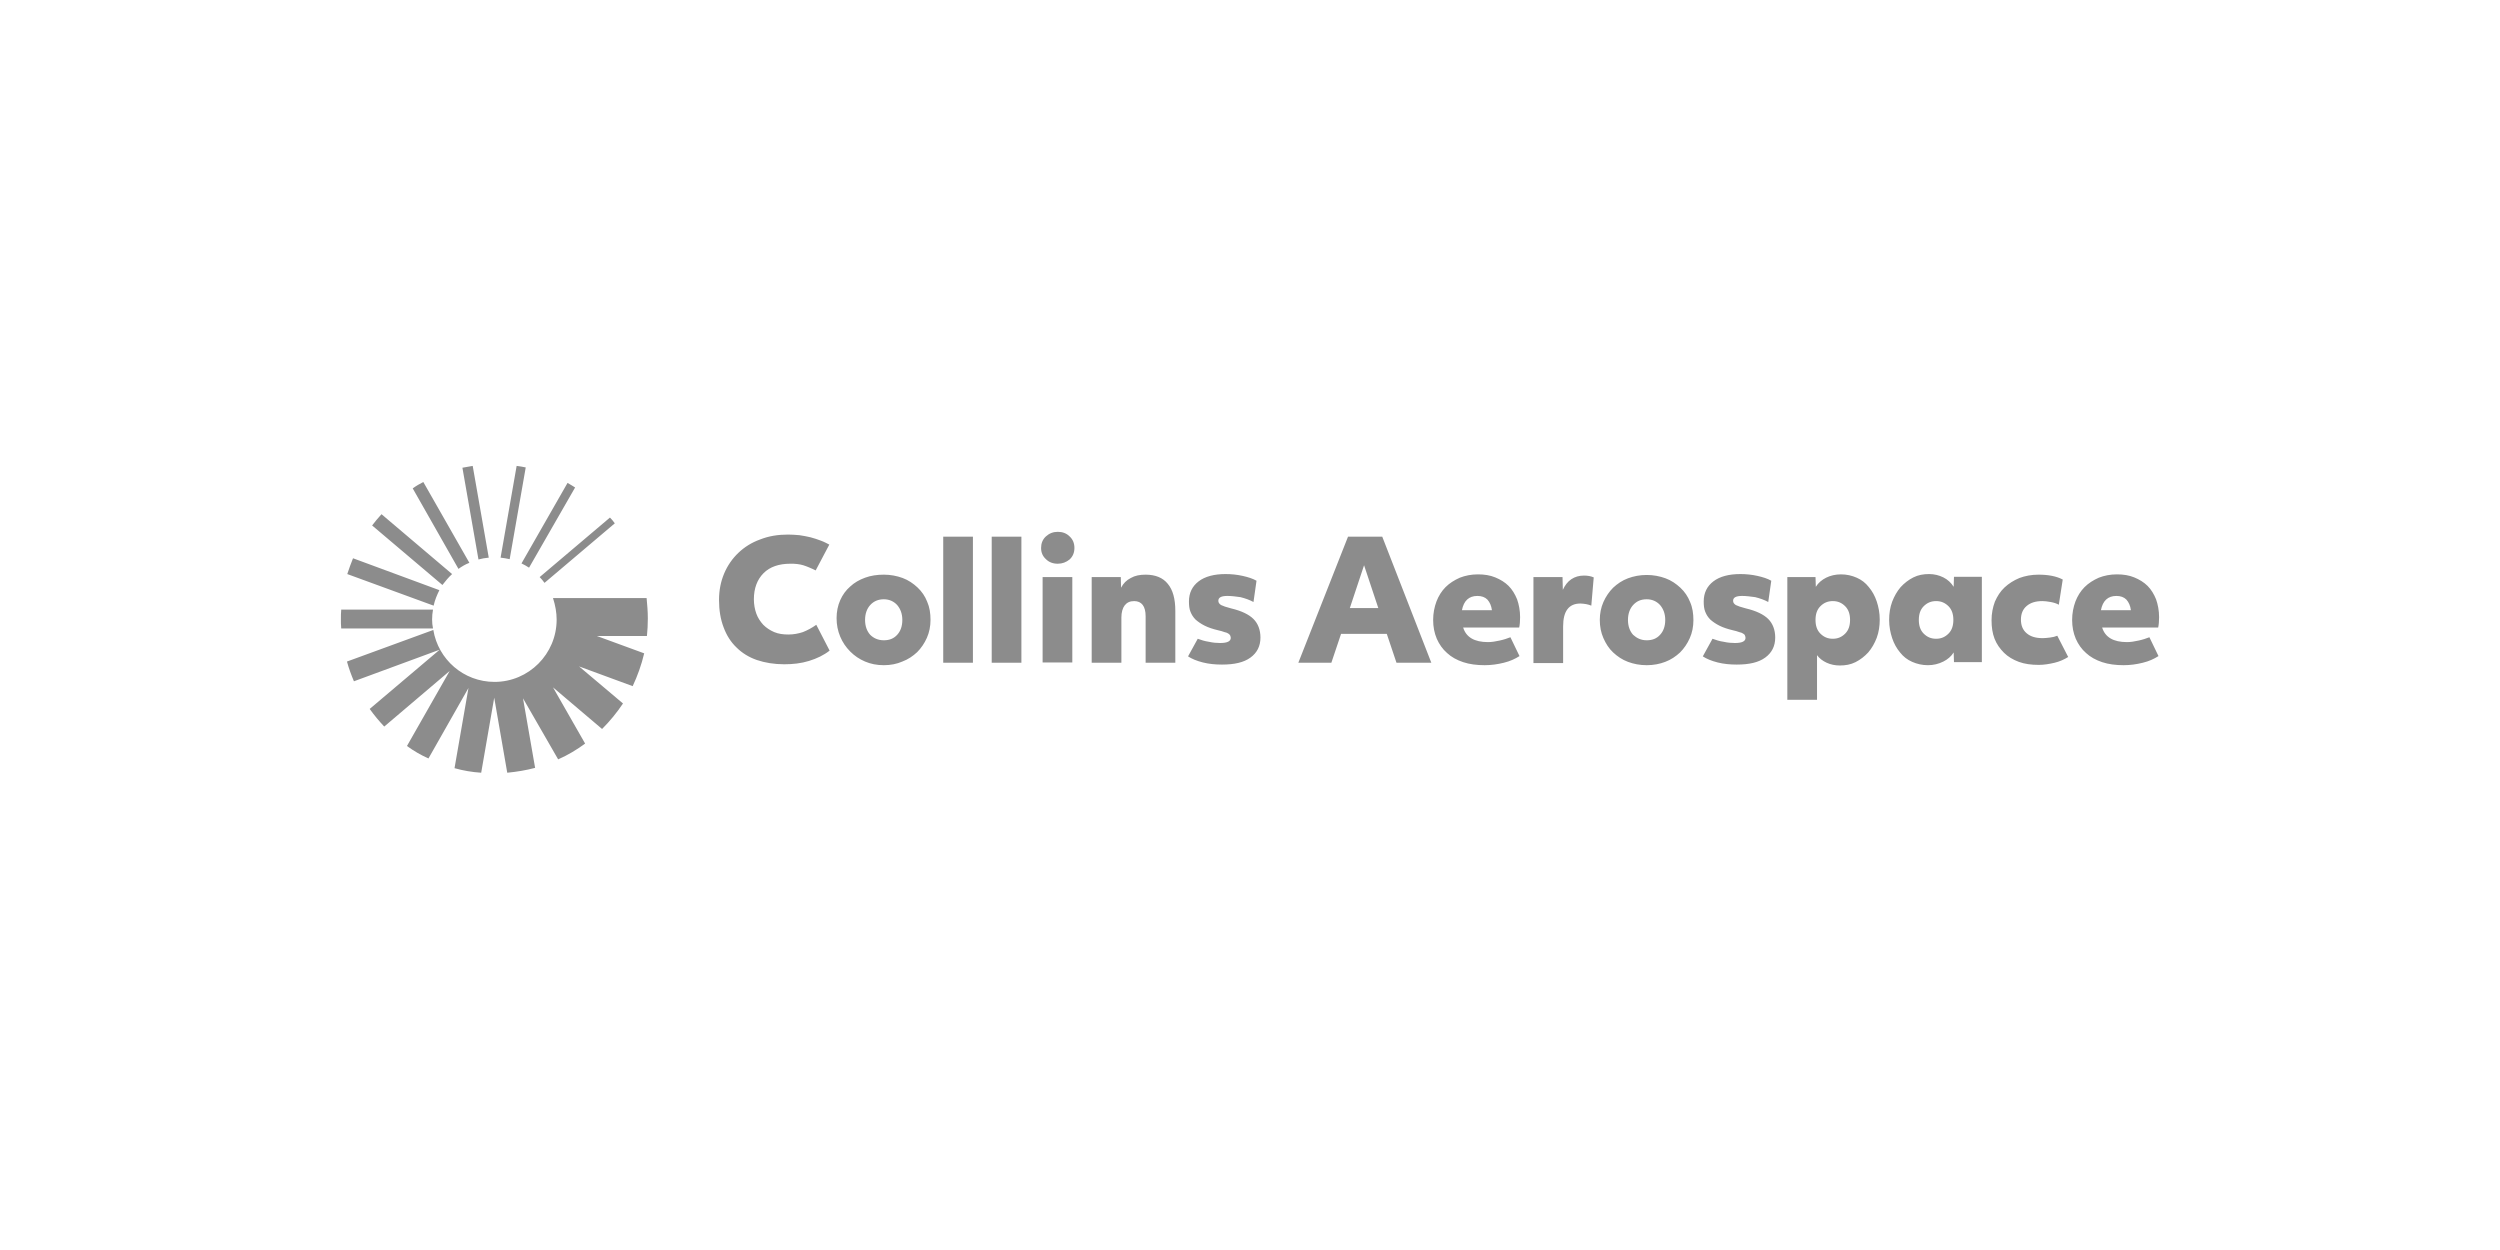 <?xml version="1.0" encoding="UTF-8"?>
<svg width="220px" height="110px" viewBox="0 0 220 110" version="1.1" xmlns="http://www.w3.org/2000/svg" xmlns:xlink="http://www.w3.org/1999/xlink">
    <title>02</title>
    <g id="UI" stroke="none" stroke-width="1" fill="none" fill-rule="evenodd">
        <g id="02---JM-Services" transform="translate(-370, -2420)" fill="#8C8C8C">
            <g id="Group-9" transform="translate(130, 2262)">
                <g id="GRID" transform="translate(0, 158)">
                    <g id="02" transform="translate(240, 0)">
                        <path d="M187.52,53.698 C187.467,53.297 187.334,53.003 187.12,52.762 C186.907,52.549 186.614,52.442 186.241,52.442 C185.494,52.442 185.041,52.869 184.881,53.698 L187.52,53.698 Z M189.947,57.735 C189.573,57.975 189.12,58.189 188.56,58.323 C188.027,58.456 187.467,58.537 186.881,58.537 C186.187,58.537 185.547,58.456 184.988,58.269 C184.428,58.082 183.948,57.815 183.574,57.467 C183.174,57.12 182.881,56.692 182.668,56.211 C182.455,55.703 182.348,55.168 182.348,54.553 C182.348,53.965 182.455,53.431 182.641,52.923 C182.828,52.442 183.094,52.014 183.441,51.666 C183.788,51.319 184.214,51.051 184.694,50.838 C185.174,50.65 185.707,50.544 186.294,50.544 C186.854,50.544 187.36,50.624 187.814,50.811 C188.267,50.998 188.667,51.239 188.987,51.559 C189.307,51.88 189.547,52.281 189.733,52.736 C189.893,53.19 190,53.725 190,54.313 C190,54.66 189.973,54.981 189.92,55.222 L184.988,55.222 C185.254,56.077 185.974,56.505 187.174,56.505 C187.494,56.505 187.84,56.451 188.187,56.371 C188.56,56.291 188.88,56.184 189.147,56.077 L189.947,57.735 Z M182.001,57.815 C181.655,58.029 181.255,58.216 180.802,58.323 C180.348,58.43 179.868,58.51 179.415,58.51 C178.749,58.51 178.162,58.43 177.655,58.243 C177.149,58.055 176.696,57.788 176.349,57.441 C176.002,57.093 175.709,56.692 175.522,56.211 C175.336,55.73 175.256,55.195 175.256,54.58 C175.256,53.992 175.362,53.457 175.549,52.95 C175.762,52.468 176.029,52.041 176.402,51.693 C176.776,51.346 177.202,51.078 177.709,50.864 C178.215,50.677 178.775,50.57 179.388,50.57 C180.242,50.57 180.962,50.704 181.521,50.998 L181.175,53.217 C180.988,53.11 180.748,53.03 180.455,52.976 C180.162,52.923 179.922,52.896 179.735,52.896 C179.148,52.896 178.695,53.03 178.349,53.324 C178.002,53.618 177.842,54.019 177.842,54.527 C177.842,55.035 178.002,55.436 178.349,55.73 C178.695,56.024 179.148,56.157 179.762,56.157 C179.948,56.157 180.162,56.131 180.402,56.104 C180.642,56.077 180.855,56.024 181.041,55.944 L182.001,57.815 Z M170.377,56.211 C170.83,56.211 171.176,56.05 171.47,55.756 C171.763,55.462 171.896,55.061 171.896,54.553 C171.896,54.046 171.763,53.645 171.47,53.35 C171.176,53.056 170.83,52.896 170.377,52.896 C169.923,52.896 169.577,53.056 169.283,53.35 C168.99,53.645 168.857,54.046 168.857,54.553 C168.857,55.061 168.99,55.462 169.283,55.756 C169.577,56.05 169.923,56.211 170.377,56.211 M169.657,58.537 C169.15,58.537 168.697,58.43 168.27,58.243 C167.844,58.055 167.497,57.788 167.204,57.414 C166.911,57.066 166.671,56.639 166.511,56.157 C166.351,55.676 166.244,55.142 166.244,54.553 C166.244,53.992 166.324,53.457 166.511,52.95 C166.697,52.468 166.937,52.041 167.257,51.666 C167.577,51.319 167.95,51.025 168.377,50.811 C168.804,50.597 169.257,50.517 169.763,50.517 C170.217,50.517 170.643,50.624 171.016,50.811 C171.39,50.998 171.683,51.265 171.923,51.64 L171.95,50.757 L174.403,50.757 L174.403,58.269 L171.95,58.269 L171.923,57.414 C171.71,57.761 171.39,58.029 171.016,58.216 C170.59,58.43 170.137,58.537 169.657,58.537 M161.285,56.211 C161.738,56.211 162.085,56.05 162.378,55.756 C162.671,55.462 162.805,55.061 162.805,54.553 C162.805,54.046 162.671,53.645 162.378,53.35 C162.085,53.056 161.738,52.896 161.285,52.896 C160.832,52.896 160.485,53.056 160.192,53.35 C159.898,53.645 159.765,54.046 159.765,54.553 C159.765,55.061 159.898,55.462 160.192,55.756 C160.485,56.05 160.832,56.211 161.285,56.211 M157.312,50.784 L159.765,50.784 L159.792,51.64 C160.005,51.292 160.325,51.025 160.698,50.838 C161.071,50.65 161.525,50.544 162.005,50.544 C162.511,50.544 162.965,50.65 163.391,50.838 C163.818,51.025 164.164,51.292 164.458,51.666 C164.751,52.014 164.991,52.442 165.151,52.923 C165.311,53.404 165.417,53.939 165.417,54.527 C165.417,55.088 165.337,55.623 165.151,56.131 C164.964,56.612 164.724,57.04 164.404,57.414 C164.084,57.761 163.711,58.055 163.284,58.269 C162.858,58.483 162.405,58.563 161.898,58.563 C161.498,58.563 161.098,58.483 160.752,58.323 C160.405,58.162 160.112,57.949 159.898,57.654 L159.898,61.584 L157.285,61.584 L157.285,50.784 L157.312,50.784 Z M153.313,52.442 C152.78,52.442 152.513,52.575 152.513,52.869 C152.513,53.03 152.593,53.137 152.753,53.244 C152.913,53.324 153.206,53.431 153.633,53.538 C154.539,53.751 155.206,54.072 155.606,54.473 C156.006,54.874 156.219,55.436 156.219,56.104 C156.219,56.852 155.926,57.441 155.339,57.868 C154.753,58.296 153.926,58.483 152.833,58.483 C152.246,58.483 151.686,58.43 151.153,58.296 C150.62,58.162 150.167,57.975 149.847,57.761 L150.7,56.211 C150.993,56.318 151.313,56.425 151.686,56.478 C152.033,56.558 152.38,56.585 152.673,56.585 C153.313,56.585 153.606,56.425 153.606,56.131 C153.606,56.05 153.579,55.997 153.553,55.917 C153.526,55.837 153.473,55.81 153.393,55.756 C153.313,55.703 153.206,55.65 153.046,55.623 C152.913,55.569 152.726,55.516 152.486,55.462 C152.033,55.355 151.633,55.222 151.313,55.061 C150.993,54.901 150.727,54.714 150.513,54.527 C150.3,54.313 150.167,54.099 150.06,53.832 C149.953,53.564 149.927,53.27 149.927,52.923 C149.927,52.174 150.22,51.586 150.78,51.158 C151.34,50.731 152.14,50.517 153.153,50.517 C153.659,50.517 154.166,50.57 154.646,50.677 C155.126,50.784 155.552,50.918 155.872,51.105 L155.606,52.976 C155.259,52.789 154.886,52.655 154.459,52.549 C154.059,52.495 153.659,52.442 153.313,52.442 M144.914,56.345 C145.421,56.345 145.794,56.184 146.087,55.863 C146.381,55.543 146.541,55.115 146.541,54.553 C146.541,54.019 146.381,53.591 146.087,53.244 C145.794,52.923 145.394,52.736 144.914,52.736 C144.408,52.736 144.034,52.896 143.714,53.244 C143.421,53.564 143.261,54.019 143.261,54.553 C143.261,55.088 143.421,55.543 143.714,55.863 C144.034,56.157 144.408,56.345 144.914,56.345 M144.914,58.537 C144.301,58.537 143.768,58.43 143.261,58.243 C142.755,58.055 142.328,57.761 141.955,57.414 C141.581,57.066 141.315,56.639 141.101,56.157 C140.888,55.676 140.782,55.142 140.782,54.553 C140.782,53.992 140.888,53.457 141.101,52.976 C141.315,52.495 141.608,52.067 141.955,51.72 C142.328,51.372 142.755,51.078 143.261,50.891 C143.768,50.704 144.301,50.597 144.914,50.597 C145.501,50.597 146.061,50.704 146.567,50.891 C147.074,51.078 147.5,51.372 147.874,51.72 C148.247,52.067 148.54,52.495 148.727,52.976 C148.94,53.457 149.02,53.992 149.02,54.58 C149.02,55.142 148.914,55.676 148.7,56.157 C148.487,56.639 148.194,57.066 147.847,57.414 C147.474,57.761 147.047,58.055 146.541,58.243 C146.061,58.43 145.501,58.537 144.914,58.537 M134.969,50.784 L137.502,50.784 L137.529,51.907 C137.715,51.506 137.955,51.185 138.275,50.971 C138.595,50.757 138.969,50.65 139.395,50.65 C139.715,50.65 140.008,50.704 140.248,50.811 L140.035,53.297 C139.902,53.244 139.742,53.19 139.582,53.163 C139.395,53.137 139.235,53.11 139.075,53.11 C138.062,53.11 137.555,53.778 137.555,55.115 L137.555,58.35 L134.943,58.35 L134.943,50.784 L134.969,50.784 Z M131.29,53.698 C131.236,53.297 131.103,53.003 130.89,52.762 C130.677,52.549 130.383,52.442 130.01,52.442 C129.263,52.442 128.81,52.869 128.65,53.698 L131.29,53.698 Z M133.716,57.735 C133.343,57.975 132.89,58.189 132.33,58.323 C131.796,58.456 131.236,58.537 130.65,58.537 C129.957,58.537 129.317,58.456 128.757,58.269 C128.197,58.082 127.717,57.815 127.344,57.467 C126.944,57.12 126.651,56.692 126.437,56.211 C126.224,55.703 126.117,55.168 126.117,54.553 C126.117,53.965 126.224,53.431 126.411,52.923 C126.597,52.442 126.864,52.014 127.21,51.666 C127.557,51.319 127.984,51.051 128.464,50.838 C128.944,50.65 129.477,50.544 130.063,50.544 C130.623,50.544 131.13,50.624 131.583,50.811 C132.036,50.998 132.436,51.239 132.756,51.559 C133.076,51.88 133.316,52.281 133.503,52.736 C133.663,53.19 133.769,53.725 133.769,54.313 C133.769,54.66 133.743,54.981 133.689,55.222 L128.757,55.222 C129.023,56.077 129.743,56.505 130.943,56.505 C131.263,56.505 131.61,56.451 131.956,56.371 C132.33,56.291 132.65,56.184 132.916,56.077 L133.716,57.735 Z M121.291,53.511 L120.038,49.742 L118.785,53.511 L121.291,53.511 Z M118.625,47.229 L121.638,47.229 L125.957,58.323 L122.891,58.323 L122.038,55.783 L118.012,55.783 L117.159,58.323 L114.253,58.323 L118.625,47.229 Z M108.014,52.442 C107.48,52.442 107.214,52.575 107.214,52.869 C107.214,53.03 107.294,53.137 107.454,53.244 C107.614,53.324 107.907,53.431 108.334,53.538 C109.24,53.751 109.907,54.072 110.307,54.473 C110.707,54.874 110.92,55.436 110.92,56.104 C110.92,56.852 110.627,57.441 110.04,57.868 C109.453,58.296 108.627,58.483 107.534,58.483 C106.947,58.483 106.387,58.43 105.854,58.296 C105.321,58.162 104.868,57.975 104.548,57.761 L105.401,56.211 C105.694,56.318 106.014,56.425 106.387,56.478 C106.734,56.558 107.08,56.585 107.374,56.585 C108.014,56.585 108.307,56.425 108.307,56.131 C108.307,56.05 108.28,55.997 108.254,55.917 C108.227,55.863 108.174,55.81 108.094,55.756 C108.014,55.703 107.907,55.65 107.747,55.623 C107.614,55.569 107.427,55.516 107.187,55.462 C106.734,55.355 106.334,55.222 106.014,55.061 C105.694,54.901 105.427,54.714 105.214,54.527 C105.001,54.313 104.868,54.099 104.761,53.832 C104.654,53.564 104.628,53.27 104.628,52.923 C104.628,52.174 104.921,51.586 105.481,51.158 C106.041,50.731 106.841,50.517 107.854,50.517 C108.36,50.517 108.867,50.57 109.347,50.677 C109.827,50.784 110.253,50.918 110.573,51.105 L110.307,52.976 C109.96,52.789 109.587,52.655 109.16,52.549 C108.76,52.495 108.387,52.442 108.014,52.442 M96.069,50.784 L98.629,50.784 L98.655,51.72 C98.842,51.346 99.135,51.051 99.508,50.864 C99.882,50.65 100.308,50.57 100.815,50.57 C101.668,50.57 102.335,50.838 102.761,51.372 C103.214,51.907 103.428,52.709 103.428,53.751 L103.428,58.323 L100.815,58.323 L100.815,54.233 C100.815,53.35 100.468,52.896 99.802,52.896 C99.428,52.896 99.162,53.03 98.975,53.27 C98.789,53.511 98.682,53.885 98.682,54.34 L98.682,58.323 L96.069,58.323 L96.069,50.784 Z M91.75,50.784 L94.363,50.784 L94.363,58.296 L91.75,58.296 L91.75,50.784 Z M93.083,49.608 C92.656,49.608 92.31,49.474 92.043,49.207 C91.75,48.94 91.616,48.619 91.616,48.218 C91.616,47.817 91.75,47.469 92.043,47.202 C92.336,46.935 92.683,46.801 93.083,46.801 C93.509,46.801 93.856,46.935 94.123,47.202 C94.416,47.469 94.549,47.817 94.549,48.218 C94.549,48.619 94.416,48.966 94.123,49.234 C93.829,49.474 93.483,49.608 93.083,49.608 M87.27,47.229 L89.883,47.229 L89.883,58.323 L87.27,58.323 L87.27,47.229 Z M83.004,47.229 L85.617,47.229 L85.617,58.323 L83.004,58.323 L83.004,47.229 Z M77.779,56.345 C78.285,56.345 78.659,56.184 78.952,55.863 C79.245,55.543 79.405,55.115 79.405,54.553 C79.405,54.019 79.245,53.591 78.952,53.244 C78.659,52.923 78.259,52.736 77.779,52.736 C77.299,52.736 76.899,52.896 76.579,53.244 C76.286,53.564 76.126,54.019 76.126,54.553 C76.126,55.088 76.286,55.543 76.579,55.863 C76.872,56.157 77.272,56.345 77.779,56.345 M77.779,58.537 C77.165,58.537 76.632,58.43 76.126,58.216 C75.619,58.002 75.192,57.708 74.819,57.334 C74.446,56.959 74.153,56.532 73.939,56.024 C73.726,55.516 73.619,54.981 73.619,54.393 C73.619,53.832 73.726,53.297 73.939,52.816 C74.153,52.335 74.446,51.934 74.819,51.613 C75.192,51.265 75.619,51.025 76.126,50.838 C76.632,50.65 77.192,50.57 77.779,50.57 C78.365,50.57 78.925,50.677 79.432,50.864 C79.938,51.051 80.365,51.346 80.738,51.693 C81.111,52.041 81.405,52.468 81.591,52.95 C81.805,53.431 81.885,53.965 81.885,54.553 C81.885,55.115 81.778,55.65 81.565,56.131 C81.351,56.612 81.058,57.04 80.712,57.387 C80.338,57.735 79.912,58.029 79.405,58.216 C78.925,58.43 78.365,58.537 77.779,58.537 M73.006,57.253 C72.5,57.654 71.886,57.949 71.193,58.162 C70.5,58.376 69.78,58.456 69.007,58.456 C68.127,58.456 67.327,58.323 66.607,58.082 C65.914,57.842 65.301,57.467 64.821,56.986 C64.314,56.505 63.941,55.917 63.674,55.195 C63.408,54.5 63.274,53.698 63.274,52.789 C63.274,51.934 63.434,51.158 63.728,50.463 C64.021,49.768 64.448,49.153 64.981,48.646 C65.514,48.138 66.154,47.737 66.901,47.469 C67.647,47.175 68.447,47.042 69.353,47.042 C69.673,47.042 69.993,47.068 70.34,47.095 C70.687,47.149 71.006,47.202 71.326,47.282 C71.646,47.362 71.94,47.469 72.233,47.576 C72.526,47.683 72.766,47.817 72.98,47.924 L71.78,50.196 C71.566,50.089 71.38,50.009 71.193,49.929 C71.006,49.849 70.847,49.795 70.687,49.742 C70.527,49.688 70.34,49.661 70.153,49.635 C69.967,49.608 69.753,49.608 69.54,49.608 C68.554,49.608 67.754,49.875 67.194,50.437 C66.634,50.998 66.341,51.773 66.341,52.736 C66.341,53.19 66.421,53.618 66.554,53.992 C66.687,54.366 66.901,54.687 67.167,54.981 C67.434,55.249 67.754,55.462 68.127,55.623 C68.5,55.783 68.927,55.837 69.38,55.837 C69.833,55.837 70.26,55.756 70.66,55.623 C71.06,55.462 71.46,55.249 71.833,54.981 L73.006,57.253 Z M40.692,41.16 C40.985,41.107 41.278,41.053 41.598,41 L43.011,49.073 C42.691,49.1 42.398,49.153 42.105,49.234 L40.692,41.16 Z M40.345,50.062 C40.638,49.849 40.958,49.661 41.305,49.528 L37.252,42.417 C36.932,42.577 36.612,42.764 36.319,42.978 L40.345,50.062 Z M38.025,54.527 C38.025,54.233 38.052,53.912 38.105,53.645 L30.027,53.645 C30,53.939 30,54.206 30,54.5 C30,54.767 30,55.035 30.027,55.302 L38.105,55.302 C38.052,55.061 38.025,54.794 38.025,54.527 M48.984,54.527 C48.984,57.548 46.531,60.007 43.518,60.007 C40.798,60.007 38.559,58.029 38.132,55.436 L30.533,58.216 C30.693,58.804 30.907,59.392 31.146,59.953 L38.692,57.173 L32.533,62.386 C32.933,62.948 33.359,63.455 33.813,63.937 L39.572,59.045 L35.812,65.648 C36.399,66.075 37.039,66.45 37.705,66.744 L41.225,60.542 L39.998,67.599 C40.745,67.813 41.545,67.947 42.345,68 L43.491,61.397 L44.638,68 C45.464,67.92 46.291,67.786 47.09,67.572 L46.024,61.45 L49.117,66.824 C49.97,66.45 50.77,65.968 51.49,65.434 L48.664,60.488 L52.983,64.15 C53.676,63.455 54.289,62.707 54.823,61.905 L50.957,58.644 L55.676,60.381 C56.102,59.472 56.449,58.51 56.689,57.494 L52.53,55.97 L56.929,55.97 C56.982,55.462 57.009,54.954 57.009,54.42 C57.009,53.805 56.956,53.217 56.902,52.629 L48.664,52.629 C48.877,53.297 48.984,53.912 48.984,54.527 M38.159,53.297 C38.265,52.816 38.452,52.361 38.665,51.934 L31.066,49.127 C30.88,49.581 30.72,50.036 30.56,50.517 L38.159,53.297 Z M53.676,45.545 L47.49,50.784 C47.65,50.945 47.784,51.105 47.917,51.292 L54.103,46.052 C53.969,45.865 53.836,45.705 53.676,45.545 M50.61,42.898 C50.397,42.764 50.183,42.631 49.943,42.497 L45.891,49.581 C46.131,49.688 46.344,49.822 46.557,49.955 L50.61,42.898 Z M39.785,50.517 L33.573,45.25 C33.279,45.571 33.013,45.892 32.746,46.24 L38.932,51.479 C39.198,51.132 39.465,50.811 39.785,50.517 M44.051,49.073 C44.318,49.1 44.611,49.153 44.851,49.207 L46.264,41.134 C45.997,41.08 45.731,41.027 45.464,41 L44.051,49.073 Z" id="collins-aerospace"></path>
                    </g>
                </g>
            </g>
        </g>
    </g>
</svg>